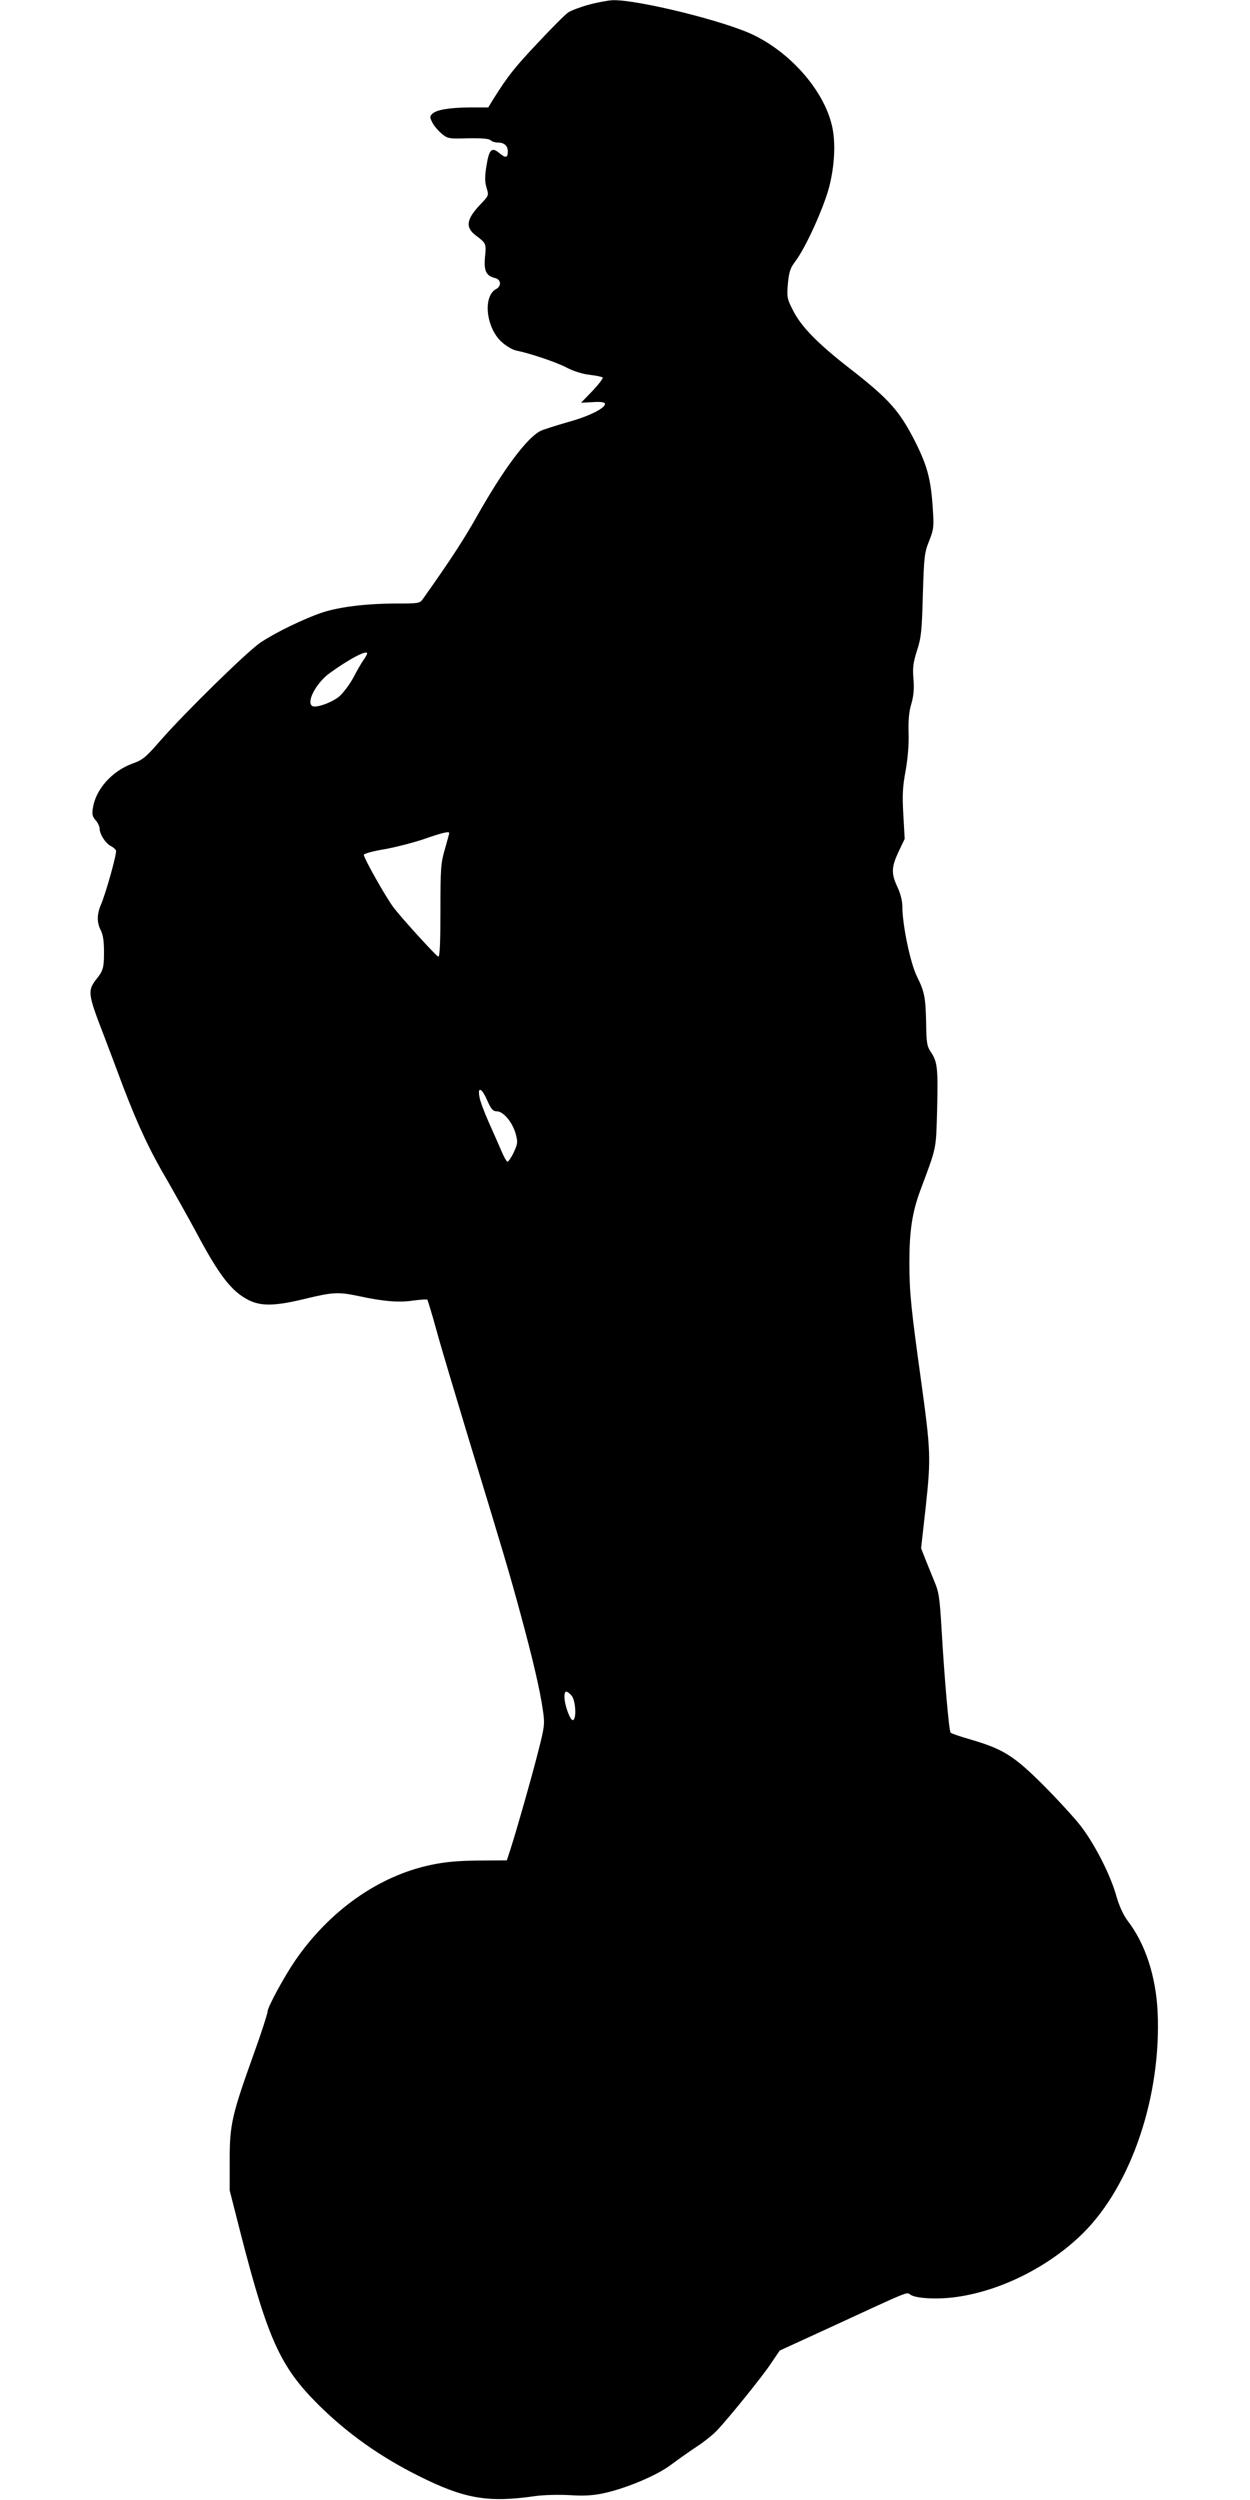 <?xml version="1.0" standalone="no"?>
<!DOCTYPE svg PUBLIC "-//W3C//DTD SVG 20010904//EN"
 "http://www.w3.org/TR/2001/REC-SVG-20010904/DTD/svg10.dtd">
<svg version="1.0" xmlns="http://www.w3.org/2000/svg"
 width="640pt" height="1280pt" viewBox="0 0 640 1280"
 preserveAspectRatio="xMidYMid meet">
<g transform="translate(0,1280) scale(0.1,-0.1)"
fill="#000000" stroke="none">
<path d="M3015 12776 c-44 -12 -91 -30 -105 -39 -14 -9 -84 -79 -155 -155
-120 -127 -154 -170 -229 -289 l-26 -43 -93 0 c-108 -1 -173 -12 -194 -33 -13
-13 -13 -18 1 -45 8 -16 30 -42 47 -56 31 -26 36 -27 135 -24 71 1 108 -2 116
-10 7 -7 24 -12 38 -12 32 0 50 -17 50 -45 0 -34 -11 -36 -43 -9 -40 33 -53
20 -67 -69 -8 -51 -8 -78 1 -108 12 -39 12 -40 -28 -82 -76 -79 -83 -121 -25
-164 52 -39 52 -41 45 -111 -6 -69 6 -95 53 -106 30 -8 32 -41 4 -56 -70 -38
-51 -203 32 -274 22 -19 54 -38 72 -41 69 -14 204 -59 257 -87 34 -18 81 -33
118 -37 33 -4 63 -10 67 -14 3 -3 -20 -34 -52 -68 l-59 -61 59 3 c37 3 61 0
63 -7 7 -21 -78 -65 -189 -95 -62 -18 -125 -38 -140 -45 -71 -36 -191 -197
-330 -444 -63 -112 -138 -227 -273 -417 -15 -22 -23 -23 -131 -23 -157 0 -295
-17 -384 -46 -94 -32 -237 -101 -315 -153 -68 -45 -387 -358 -514 -503 -75
-86 -90 -99 -144 -118 -103 -38 -186 -130 -201 -225 -6 -33 -3 -45 13 -64 12
-13 21 -33 21 -43 0 -28 29 -74 56 -89 13 -6 25 -17 28 -24 5 -14 -51 -216
-78 -279 -20 -47 -20 -88 -2 -125 16 -30 20 -68 18 -152 -2 -46 -8 -63 -32
-94 -54 -68 -53 -77 35 -305 20 -52 63 -167 96 -255 76 -199 139 -333 228
-483 37 -65 103 -182 146 -262 118 -222 181 -302 267 -346 65 -33 137 -31 290
6 140 34 169 36 270 15 128 -28 210 -35 283 -24 37 5 70 7 73 5 2 -3 24 -74
47 -158 23 -85 95 -324 158 -533 191 -627 215 -708 272 -918 63 -232 100 -390
115 -496 10 -70 8 -82 -26 -215 -36 -141 -108 -393 -141 -496 l-18 -55 -145
-1 c-104 -1 -172 -7 -242 -22 -269 -56 -522 -235 -698 -492 -56 -82 -140 -237
-140 -259 0 -10 -31 -107 -70 -215 -113 -315 -124 -363 -124 -546 l0 -155 56
-220 c139 -541 203 -683 397 -876 148 -147 315 -266 513 -365 235 -118 356
-139 598 -104 42 6 119 8 175 5 73 -5 120 -2 173 9 117 25 276 92 347 146 35
26 94 68 132 93 37 24 84 62 104 83 63 67 232 276 277 344 l44 65 257 118
c429 198 390 182 414 167 32 -19 143 -24 238 -10 229 33 473 157 644 326 248
246 402 703 382 1134 -9 182 -63 348 -153 465 -23 31 -44 76 -60 133 -30 104
-105 252 -176 347 -29 39 -115 133 -192 211 -157 157 -210 189 -381 239 -49
14 -93 29 -98 34 -8 8 -32 280 -47 544 -9 146 -13 177 -36 230 -14 34 -35 86
-47 116 l-21 54 24 214 c27 250 25 287 -24 643 -51 368 -60 452 -60 605 0 161
14 257 56 370 85 228 80 204 86 411 5 213 2 247 -31 296 -20 29 -24 47 -25
143 -3 140 -8 166 -47 245 -34 68 -75 265 -75 360 0 27 -10 67 -25 98 -33 70
-31 103 6 182 l31 65 -7 125 c-6 101 -3 145 12 225 11 64 17 133 15 192 -2 64
2 110 14 149 12 42 15 77 11 127 -5 56 -2 83 18 146 22 67 25 102 30 286 6
195 8 215 32 275 24 60 25 73 19 165 -10 154 -28 221 -95 353 -77 149 -130
209 -322 359 -173 134 -257 220 -300 306 -29 57 -31 66 -25 135 6 61 12 80 39
115 53 71 145 274 173 382 28 111 33 228 14 310 -40 176 -203 367 -396 463
-143 72 -597 184 -726 181 -24 -1 -79 -11 -123 -23z m-1135 -3322 c0 -3 -8
-18 -18 -32 -11 -15 -34 -55 -52 -90 -19 -35 -51 -78 -72 -97 -38 -32 -119
-61 -139 -50 -32 20 19 117 88 168 101 73 193 122 193 101z m420 -919 c0 -3
-10 -40 -22 -82 -21 -71 -23 -99 -23 -316 0 -161 -3 -237 -11 -235 -11 3 -183
192 -227 249 -42 55 -158 262 -154 273 3 6 50 19 106 28 56 10 145 33 199 51
94 33 132 42 132 32z m195 -1370 c20 -45 29 -55 49 -55 33 0 79 -55 96 -114
12 -44 11 -51 -10 -97 -13 -27 -28 -48 -32 -47 -5 2 -20 28 -32 58 -13 30 -42
96 -64 145 -22 50 -44 107 -47 128 -11 56 12 47 40 -18z m431 -3046 c21 -23
27 -119 8 -126 -14 -5 -44 78 -44 119 0 33 10 35 36 7z"/>
</g>
</svg>
